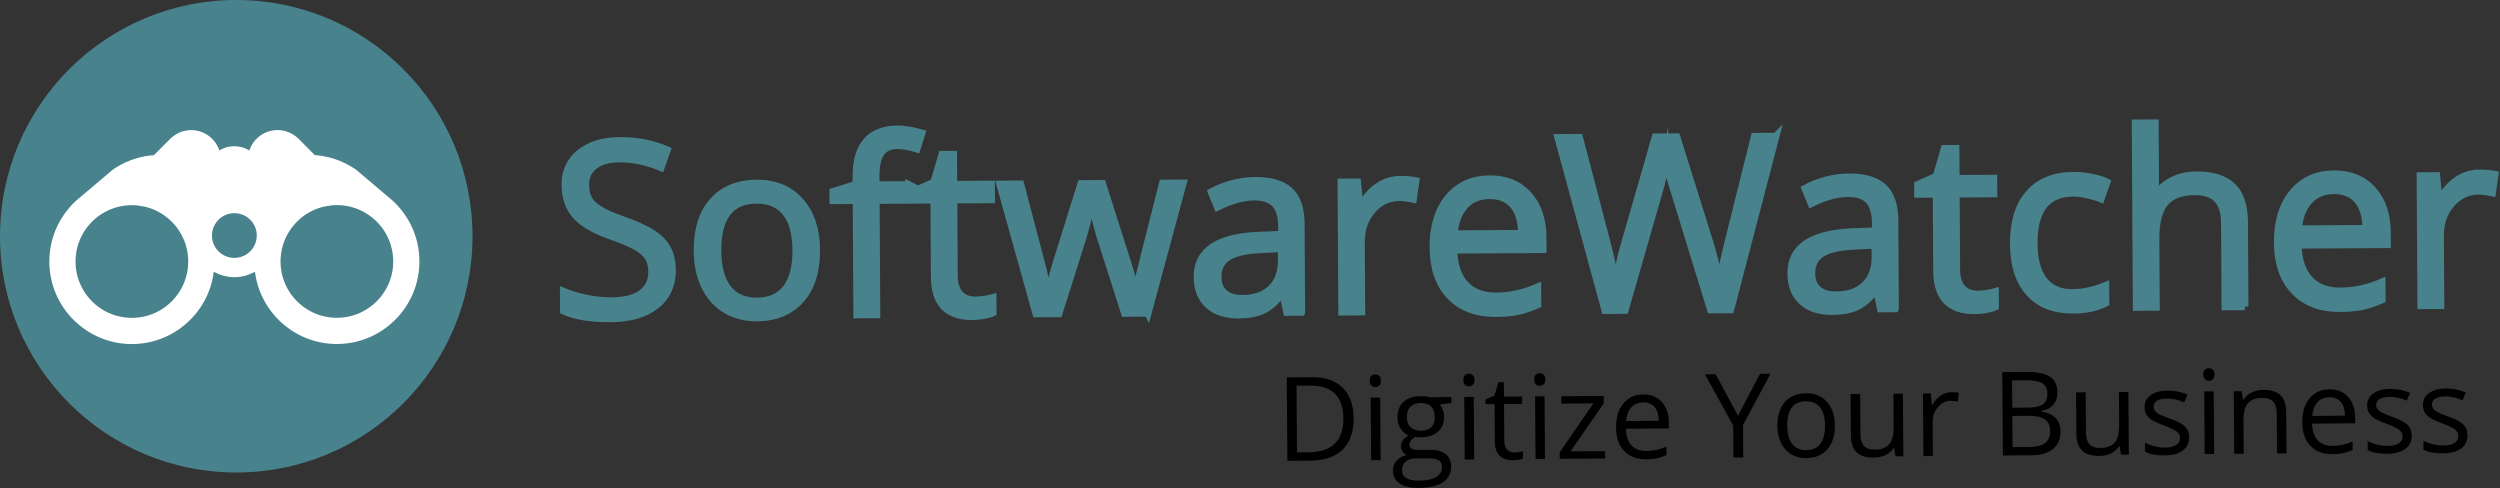 <?xml version="1.0" encoding="UTF-8"?>
<svg width="1419" height="277" sketchjs:metadata="eyJuYW1lIjoiTXkgRHJhd2luZyIsImRlc2NyaXB0aW9uIjoibWFkZSB3aXRoIGh0dHA6Ly9sb2dvbWFrci5jb20iLCJtZXRhZGF0YSI6eyJ1c2VyQWdlbnQiOnsidXNlckFnZW50IjoiTW96aWxsYS81LjAgKFdpbmRvd3MgTlQgMTAuMDsgV2luNjQ7IHg2NCkgQXBwbGVXZWJLaXQvNTM3LjM2IChLSFRNTCwgbGlrZSBHZWNrbykgQ2hyb21lLzc3LjAuMzg2NS4xMjAgU2FmYXJpLzUzNy4zNiIsInBoYW50b20iOmZhbHNlLCJjaHJvbWVBcHAiOmZhbHNlLCJub2RlIjpmYWxzZSwibm9kZVdlYmtpdCI6ZmFsc2UsImVsZWN0cm9uIjpmYWxzZSwiZWRnZSI6ZmFsc2UsImZpcmVmb3giOmZhbHNlLCJpZSI6ZmFsc2UsIm9wZXJhIjpmYWxzZSwiY2hyb21lIjp0cnVlLCJzYWZhcmkiOmZhbHNlLCJpT1MiOmZhbHNlLCJibGFja2JlcnJ5IjpmYWxzZSwibWFjIjpmYWxzZSwid2luZG93cyI6dHJ1ZSwibGludXgiOmZhbHNlLCJhbmRyb2lkIjpmYWxzZSwibGFuZyI6Im5sLW5sIiwiaGlzdG9yeSI6dHJ1ZSwiY2hvb3NlRW50cnkiOmZhbHNlLCJjc3NCYWNrZ3JvdW5kQmxlbmRNb2RlIjoiYmFja2dyb3VuZEJsZW5kTW9kZSIsImNzc0JhY2tncm91bmRDbGlwIjoiYmFja2dyb3VuZENsaXAiLCJjc3NGaWx0ZXIiOiJmaWx0ZXIiLCJjc3NUZXh0RmlsbENvbG9yIjoid2Via2l0VGV4dEZpbGxDb2xvciIsImNzc1RyYW5zZm9ybSI6InRyYW5zZm9ybSIsImNzc1RyYW5zZm9ybU9yaWdpbiI6InRyYW5zZm9ybU9yaWdpbiIsImNhbnZhcyI6dHJ1ZSwiY3R4SW1hZ2VTbW9vdGhpbmciOnRydWUsImN0eExpbmVEYXNoIjp0cnVlLCJjYW52YXNfaW9fYmxvYl9uYXRpdmUiOnRydWUsImN0eEJsaXAiOnRydWUsImdjbyI6eyJzb3VyY2Utb3ZlciI6dHJ1ZSwic291cmNlLWluIjp0cnVlLCJzb3VyY2Utb3V0Ijp0cnVlLCJzb3VyY2UtYXRvcCI6dHJ1ZSwiZGVzdGluYXRpb24tb3ZlciI6dHJ1ZSwiZGVzdGluYXRpb24taW4iOnRydWUsImRlc3RpbmF0aW9uLW91dCI6dHJ1ZSwiZGVzdGluYXRpb24tYXRvcCI6dHJ1ZSwibGlnaHRlciI6dHJ1ZSwiY29weSI6dHJ1ZSwieG9yIjp0cnVlLCJfX2NvbXBvc2l0ZSI6dHJ1ZSwibm9ybWFsIjp0cnVlLCJtdWx0aXBseSI6dHJ1ZSwic2NyZWVuIjp0cnVlLCJvdmVybGF5Ijp0cnVlLCJkYXJrZW4iOnRydWUsImxpZ2h0ZW4iOnRydWUsImNvbG9yLWRvZGdlIjp0cnVlLCJjb2xvci1idXJuIjp0cnVlLCJoYXJkLWxpZ2h0Ijp0cnVlLCJzb2Z0LWxpZ2h0Ijp0cnVlLCJkaWZmZXJlbmNlIjp0cnVlLCJleGNsdXNpb24iOnRydWUsImh1ZSI6dHJ1ZSwic2F0dXJhdGlvbiI6dHJ1ZSwiY29sb3IiOnRydWUsImx1bWlub3NpdHkiOnRydWUsIl9fYmxlbmQiOnRydWV9LCJwaXhlbFJhdGlvIjoxLjI1LCJjaHJvbWU2NERyYXdJbWFnZUJ1ZyI6ZmFsc2UsImluY29nbml0byI6ZmFsc2UsImNhbnZhc19pb19ibG9iIjp0cnVlLCJjbGlwYm9hcmQiOnRydWV9fSwiY2xpcFBhdGgiOnsiZW5hYmxlZCI6dHJ1ZX0sImV4cG9ydERQSSI6NzIsImV4cG9ydEZvcm1hdCI6InBuZyIsImV4cG9ydFF1YWxpdHkiOjAuOTUsInVuaXRzIjoicHgiLCJ3aWR0aCI6MTcwNywiaGVpZ2h0Ijo3MDMsInBhZ2VzIjp7Imxlbmd0aCI6MSwiZGF0YSI6W3sid2lkdGgiOjE3MDcsImhlaWdodCI6NzAzfV19fQ==" sketchjs:version="2019.0.28" version="1.1" viewBox="113 301 1419 277" xmlns="http://www.w3.org/2000/svg" xmlns:sketchjs="https://sketch.io/dtd/">
<rect x="113" y="301" width="1419" height="277" fill="#333333" stroke="none"/>
<path transform="matrix(1.341 0 0 1.341 113 301)" d="m100 0c55.23 0 100 44.77 100 100s-44.77 100-100 100-100-44.77-100-100 44.77-100 100-100z" fill="#47828d" vector-effect="non-scaling-stroke" style="mix-blend-mode:source-over" sketchjs:tool="circle"/>
<g transform="matrix(2.298 0 0 2.298 131.13 320.66)" style="mix-blend-mode:source-over" sketchjs:tool="clipart">
<path d="M89.48 41.376a20.655 20.655 0 0 0-1.61-1.401l-7.683-6.514a20.276 20.276 0 0 0-10.316-3.702l.404.406-4.665-4.692-.029.008a7.317 7.317 0 0 0-11.882 3.154 6.719 6.719 0 0 0-3.201-1.036 6.716 6.716 0 0 0-4.203 1.027 7.316 7.316 0 0 0-11.875-3.132l-.029-.008-4.665 4.692.404-.406a20.251 20.251 0 0 0-10.316 3.702l-7.683 6.514a20.6 20.6 0 0 0-1.61 1.401c-3.834 3.709-6.222 8.905-6.222 14.648 0 11.24 9.145 20.385 20.385 20.385 10.39 0 18.989-7.814 20.23-17.874a10.202 10.202 0 0 0 5.088 1.354c1.85 0 3.586-.494 5.087-1.354 1.247 10.053 9.843 17.861 20.228 17.861 11.24 0 20.385-9.145 20.385-20.385-.001-5.743-2.388-10.939-6.222-14.648zM24.683 69.951c-7.684 0-13.913-6.229-13.913-13.913s6.229-13.913 13.913-13.913c.44 0 .875.023 1.305.063l1.749.277c6.214 1.392 10.86 6.939 10.86 13.573 0 7.684-6.23 13.913-13.914 13.913zm25.316-14.808a5.531 5.531 0 0 1-5.415-4.411 5.526 5.526 0 0 1 5.417-6.629h.001a5.531 5.531 0 0 1 5.415 4.411 5.528 5.528 0 0 1-5.418 6.629zm25.318 14.795c-7.684 0-13.913-6.229-13.913-13.913 0-6.635 4.645-12.181 10.86-13.573l1.749-.277c.43-.04.864-.063 1.305-.063 7.684 0 13.913 6.229 13.913 13.913-.001 7.683-6.23 13.913-13.914 13.913z" fill="#fff" sketchjs:uid="1"/>
</g>
<g transform="matrix(1.206 -.009 .009 1.206 670.04 502.35)" style="mix-blend-mode:source-over" sketchjs:tool="fancyText">
<g sketchjs:uid="1">
<g style="paint-order:stroke fill markers" sketchjs:uid="2">
<path d="m174.97 30.993q0 9.722-5.277 14.865t-15.187 5.143h-10.876v-39.263h12.031q9.158 0 14.233 5.076t5.076 14.18zm-4.834 0.161q0-7.681-3.854-11.575t-11.454-3.894h-6.633v31.367h5.559q8.164 0 12.273-4.015t4.109-11.884zm17.375-9.587v29.434h-4.458v-29.434h4.458zm-4.834-7.976q0-1.531 0.752-2.242t1.88-0.712q1.074 0 1.853 0.725t0.779 2.229-0.779 2.242-1.853 0.739q-1.128 0-1.88-0.739t-0.752-2.242zm28.198 7.976h10.178v2.82l-5.452 0.645q0.752 0.94 1.343 2.457t0.591 3.424q0 4.324-2.954 6.902t-8.11 2.578q-1.316 0-2.471-0.215-2.847 1.504-2.847 3.787 0 1.208 0.994 1.786t3.411 0.577h5.21q4.78 0 7.345 2.014t2.565 5.854q0 4.888-3.921 7.452t-11.44 2.565q-5.774 0-8.903-2.148t-3.129-6.069q0-2.686 1.719-4.646t4.834-2.659q-1.128-0.51-1.893-1.585t-0.765-2.498q0-1.611 0.859-2.82t2.712-2.336q-2.283-0.94-3.72-3.196t-1.437-5.156q0-4.834 2.9-7.452t8.218-2.618q2.31 0 4.163 0.537zm-13.293 34.375q0 2.39 2.014 3.626t5.774 1.235q5.613 0 8.312-1.679t2.699-4.552q0-2.39-1.477-3.317t-5.559-0.927h-5.344q-3.035 0-4.727 1.45t-1.692 4.163zm2.417-24.949q0 3.088 1.746 4.673t4.861 1.585q6.526 0 6.526-6.338 0-6.633-6.606-6.633-3.142 0-4.834 1.692t-1.692 5.022zm31.555-9.426v29.434h-4.458v-29.434h4.458zm-4.834-7.976q0-1.531 0.752-2.242t1.88-0.712q1.074 0 1.853 0.725t0.779 2.229-0.779 2.242-1.853 0.739q-1.128 0-1.88-0.739t-0.752-2.242zm23.794 34.268q1.182 0 2.283-0.175t1.746-0.363v3.411q-0.725 0.349-2.135 0.577t-2.538 0.228q-8.54 0-8.54-8.997v-17.51h-4.216v-2.148l4.216-1.853 1.88-6.284h2.578v6.821h8.54v3.464h-8.54v17.322q0 2.659 1.262 4.082t3.464 1.423zm14.368-26.292v29.434h-4.458v-29.434h4.458zm-4.834-7.976q0-1.531 0.752-2.242t1.88-0.712q1.074 0 1.853 0.725t0.779 2.229-0.779 2.242-1.853 0.739q-1.128 0-1.88-0.739t-0.752-2.242zm33.113 33.945v3.464h-21.35v-3.035l16.06-22.935h-15.066v-3.464h19.954v3.464l-15.845 22.505h16.248zm19.336 4.002q-6.526 0-10.299-3.975t-3.773-11.038q0-7.117 3.505-11.306t9.413-4.189q5.532 0 8.755 3.639t3.223 9.601v2.82h-20.276q0.134 5.183 2.618 7.869t6.996 2.686q4.753 0 9.399-1.987v3.975q-2.363 1.02-4.471 1.464t-5.089 0.443zm-1.208-26.775q-3.545 0-5.653 2.31t-2.484 6.392h15.388q0-4.216-1.88-6.459t-5.371-2.242zm34.187-13.025 10.393 19.631 10.474-19.631h4.941l-13.105 24.036v15.227h-4.619v-15.012l-13.079-24.25h4.995zm55.94 24.519q0 7.197-3.626 11.239t-10.017 4.042q-3.948 0-7.009-1.853t-4.727-5.317-1.665-8.11q0-7.197 3.599-11.212t9.99-4.015q6.177 0 9.816 4.109t3.639 11.118zm-22.424 0q0 5.64 2.256 8.594t6.633 2.954 6.647-2.941 2.269-8.607q0-5.613-2.269-8.527t-6.7-2.914q-4.377 0-6.606 2.873t-2.229 8.567zm29.917-14.69h4.512v19.094q0 3.599 1.638 5.371t5.129 1.772q4.619 0 6.754-2.524t2.135-8.245v-15.469h4.458v29.434h-3.679l-0.645-3.948h-0.242q-1.37 2.175-3.8 3.33t-5.546 1.155q-5.371 0-8.043-2.551t-2.672-8.164v-19.255zm47.507-0.537q1.96 0 3.518 0.322l-0.618 4.136q-1.826-0.403-3.223-0.403-3.572 0-6.11 2.9t-2.538 7.224v15.791h-4.458v-29.434h3.679l0.51 5.452h0.215q1.638-2.873 3.948-4.431t5.076-1.558zm23.982 29.971v-39.263h11.091q7.815 0 11.306 2.336t3.491 7.385q0 3.491-1.947 5.761t-5.68 2.941v0.269q8.943 1.531 8.943 9.399 0 5.264-3.558 8.218t-9.95 2.954h-13.696zm4.565-35.315v12.864h7.519q4.834 0 6.956-1.517t2.122-5.116q0-3.303-2.363-4.767t-7.519-1.464h-6.714zm7.815 16.731h-7.815v14.69h8.191q4.753 0 7.157-1.84t2.404-5.761q0-3.652-2.457-5.371t-7.479-1.719zm22.263-10.85h4.512v19.094q0 3.599 1.638 5.371t5.129 1.772q4.619 0 6.754-2.524t2.135-8.245v-15.469h4.458v29.434h-3.679l-0.645-3.948h-0.242q-1.37 2.175-3.8 3.33t-5.546 1.155q-5.371 0-8.043-2.551t-2.672-8.164v-19.255zm53.066 21.404q0 4.109-3.062 6.338t-8.594 2.229q-5.854 0-9.131-1.853v-4.136q2.122 1.074 4.552 1.692t4.686 0.618q3.491 0 5.371-1.115t1.88-3.397q0-1.719-1.49-2.941t-5.814-2.887q-4.109-1.531-5.841-2.672t-2.578-2.592-0.846-3.464q0-3.599 2.927-5.68t8.03-2.081q4.753 0 9.292 1.934l-1.585 3.626q-4.431-1.826-8.03-1.826-3.169 0-4.78 0.994t-1.611 2.739q0 1.182 0.604 2.014t1.947 1.585 5.156 2.175q5.237 1.907 7.076 3.84t1.84 4.861zm11.709-21.404v29.434h-4.458v-29.434h4.458zm-4.834-7.976q0-1.531 0.752-2.242t1.88-0.712q1.074 0 1.853 0.725t0.779 2.229-0.779 2.242-1.853 0.739q-1.128 0-1.88-0.739t-0.752-2.242zm38.887 37.41h-4.458v-19.041q0-3.599-1.638-5.371t-5.129-1.772q-4.619 0-6.768 2.498t-2.148 8.245v15.442h-4.458v-29.434h3.626l0.725 4.028h0.215q1.37-2.175 3.84-3.37t5.505-1.195q5.317 0 8.003 2.565t2.686 8.204v19.202zm21.592 0.537q-6.526 0-10.299-3.975t-3.773-11.038q0-7.117 3.505-11.306t9.413-4.189q5.532 0 8.755 3.639t3.223 9.601v2.82h-20.276q0.134 5.183 2.618 7.869t6.996 2.686q4.753 0 9.399-1.987v3.975q-2.363 1.02-4.471 1.464t-5.089 0.443zm-1.208-26.775q-3.545 0-5.653 2.31t-2.484 6.392h15.388q0-4.216-1.88-6.459t-5.371-2.242zm38.618 18.208q0 4.109-3.062 6.338t-8.594 2.229q-5.854 0-9.131-1.853v-4.136q2.122 1.074 4.552 1.692t4.686 0.618q3.491 0 5.371-1.115t1.88-3.397q0-1.719-1.49-2.941t-5.814-2.887q-4.109-1.531-5.841-2.672t-2.578-2.592-0.846-3.464q0-3.599 2.927-5.68t8.03-2.081q4.753 0 9.292 1.934l-1.585 3.626q-4.431-1.826-8.03-1.826-3.169 0-4.78 0.994t-1.611 2.739q0 1.182 0.604 2.014t1.947 1.585 5.156 2.175q5.237 1.907 7.076 3.84t1.84 4.861zm26.238 0q0 4.109-3.062 6.338t-8.594 2.229q-5.854 0-9.131-1.853v-4.136q2.122 1.074 4.552 1.692t4.686 0.618q3.491 0 5.371-1.115t1.88-3.397q0-1.719-1.49-2.941t-5.814-2.887q-4.109-1.531-5.841-2.672t-2.578-2.592-0.846-3.464q0-3.599 2.927-5.68t8.03-2.081q4.753 0 9.292 1.934l-1.585 3.626q-4.431-1.826-8.03-1.826-3.169 0-4.78 0.994t-1.611 2.739q0 1.182 0.604 2.014t1.947 1.585 5.156 2.175q5.237 1.907 7.076 3.84t1.84 4.861z" sketchjs:uid="3"/>
</g>
</g>
</g>
<g transform="matrix(2.546 -.015 .015 2.546 380.37 351.93)" style="mix-blend-mode:source-over" sketchjs:tool="fancyText">
<g sketchjs:uid="1">
<g style="paint-order:fill stroke markers" sketchjs:uid="2">
<path d="m44.615 40.41q0 5.089-3.691 7.936t-10.02 2.848q-6.856 0-10.547-1.767v-4.324q2.373 1.002 5.168 1.582t5.537 0.58q4.482 0 6.75-1.701t2.268-4.733q0-2.004-0.804-3.283t-2.689-2.36-5.735-2.452q-5.379-1.925-7.686-4.561t-2.307-6.882q0-4.456 3.349-7.093 3.349-2.637 8.859-2.637 5.748 0 10.573 2.109l-1.397 3.902q-4.772-2.004-9.281-2.004-3.56 0-5.564 1.529-2.004 1.529-2.004 4.245 0 2.004 0.738 3.283t2.492 2.347 5.366 2.36q6.064 2.162 8.345 4.641t2.281 6.434zm32.168-4.219q0 7.066-3.56 11.035t-9.835 3.968q-3.876 0-6.882-1.819t-4.641-5.221-1.635-7.963q0-7.066 3.533-11.008t9.809-3.942q6.064 0 9.637 4.034t3.573 10.916zm-22.017 0q0 5.537 2.215 8.438t6.513 2.9 6.526-2.887 2.228-8.451q0-5.511-2.228-8.372t-6.579-2.861q-4.298 0-6.486 2.821t-2.188 8.411zm42.715-14.423v3.401h-7.356v25.497h-4.377v-25.497h-5.168v-1.978l5.168-1.582v-1.608q0-10.652 9.308-10.652 2.294 0 5.379 0.923l-1.134 3.507q-2.531-0.817-4.324-0.817-2.478 0-3.665 1.648-1.187 1.648-1.187 5.287v1.872h7.356zm14.607 25.813q1.16 0 2.241-0.171t1.714-0.356v3.349q-0.712 0.343-2.096 0.567t-2.492 0.224q-8.385 0-8.385-8.833v-17.191h-4.14v-2.109l4.14-1.819 1.846-6.17h2.531v6.697h8.385v3.401h-8.385v17.007q0 2.61 1.239 4.008t3.401 1.397zm38.522 3.085h-5.194l-5.3-16.954q-0.501-1.556-1.872-7.066h-0.211q-1.055 4.614-1.846 7.119l-5.458 16.901h-5.062l-7.884-28.898h4.588q2.795 10.89 4.258 16.585t1.674 7.673h0.211q0.29-1.503 0.936-3.889t1.121-3.784l5.3-16.585h4.746l5.168 16.585q1.477 4.535 2.004 7.62h0.211q0.105-0.949 0.567-2.927t5.498-21.278h4.535l-7.989 28.898zm34.225 0h-3.243l-0.87-4.113h-0.211q-2.162 2.716-4.311 3.678t-5.366 0.962q-4.298 0-6.737-2.215t-2.439-6.302q0-8.754 14.001-9.176l4.904-0.158v-1.793q0-3.401-1.463-5.023t-4.68-1.622q-3.612 0-8.174 2.215l-1.345-3.349q2.136-1.16 4.68-1.819t5.102-0.659q5.168 0 7.66 2.294t2.492 7.356v19.723zm-13.131-3.085q4.087 0 6.42-2.241t2.333-6.275v-2.61l-4.377 0.185q-5.221 0.185-7.528 1.622t-2.307 4.469q0 2.373 1.437 3.612t4.021 1.239zm35.332-26.341q1.925 0 3.454 0.316l-0.606 4.061q-1.793-0.396-3.164-0.396-3.507 0-5.998 2.848t-2.492 7.093v15.504h-4.377v-28.898h3.612l0.501 5.353h0.211q1.608-2.821 3.876-4.351t4.983-1.529zm21.067 29.953q-6.407 0-10.112-3.902t-3.705-10.837q0-6.987 3.441-11.101t9.242-4.113q5.432 0 8.596 3.573t3.164 9.426v2.769h-19.907q0.132 5.089 2.571 7.726t6.869 2.637q4.667 0 9.229-1.951v3.902q-2.32 1.002-4.39 1.437t-4.997 0.435zm-1.187-26.288q-3.481 0-5.55 2.268t-2.439 6.275h15.108q0-4.14-1.846-6.341t-5.273-2.202zm63.888-12.788-10.31 38.549h-4.43l-7.778-25.813q-0.554-1.714-1.239-4.324t-0.712-3.138q-0.58 3.481-1.846 7.62l-7.541 25.655h-4.43l-10.257-38.549h4.746l6.091 23.81q1.266 5.01 1.846 9.07 0.712-4.825 2.109-9.44l6.908-23.44h4.746l7.251 23.651q1.266 4.087 2.136 9.229 0.501-3.744 1.898-9.123l6.064-23.757h4.746zm26.394 38.549h-3.243l-0.87-4.113h-0.211q-2.162 2.716-4.311 3.678t-5.366 0.962q-4.298 0-6.737-2.215t-2.439-6.302q0-8.754 14.001-9.176l4.904-0.158v-1.793q0-3.401-1.463-5.023t-4.68-1.622q-3.612 0-8.174 2.215l-1.345-3.349q2.136-1.16 4.68-1.819t5.102-0.659q5.168 0 7.66 2.294t2.492 7.356v19.723zm-13.131-3.085q4.087 0 6.42-2.241t2.333-6.275v-2.61l-4.377 0.185q-5.221 0.185-7.528 1.622t-2.307 4.469q0 2.373 1.437 3.612t4.021 1.239zm31.482 0q1.16 0 2.241-0.171t1.714-0.356v3.349q-0.712 0.343-2.096 0.567t-2.492 0.224q-8.385 0-8.385-8.833v-17.191h-4.14v-2.109l4.14-1.819 1.846-6.17h2.531v6.697h8.385v3.401h-8.385v17.007q0 2.61 1.239 4.008t3.401 1.397zm21.278 3.612q-6.275 0-9.716-3.863t-3.441-10.929q0-7.251 3.494-11.206t9.954-3.955q2.083 0 4.166 0.448t3.269 1.055l-1.345 3.718q-1.45-0.58-3.164-0.962t-3.032-0.382q-8.807 0-8.807 11.232 0 5.326 2.149 8.174t6.368 2.848q3.612 0 7.409-1.556v3.876q-2.9 1.503-7.304 1.503zm38.312-0.527h-4.377v-18.694q0-3.533-1.608-5.273t-5.036-1.74q-4.561 0-6.658 2.478t-2.096 8.121v15.108h-4.377v-41.027h4.377v12.419q0 2.241-0.211 3.718h0.264q1.292-2.083 3.678-3.283t5.445-1.2q5.3 0 7.95 2.518t2.65 8.002v18.853zm21.199 0.527q-6.407 0-10.112-3.902t-3.705-10.837q0-6.987 3.441-11.101t9.242-4.113q5.432 0 8.596 3.573t3.164 9.426v2.769h-19.907q0.132 5.089 2.571 7.726t6.869 2.637q4.667 0 9.229-1.951v3.902q-2.32 1.002-4.39 1.437t-4.997 0.435zm-1.187-26.288q-3.481 0-5.55 2.268t-2.439 6.275h15.108q0-4.14-1.846-6.341t-5.273-2.202zm32.458-3.665q1.925 0 3.454 0.316l-0.606 4.061q-1.793-0.396-3.164-0.396-3.507 0-5.998 2.848t-2.492 7.093v15.504h-4.377v-28.898h3.612l0.501 5.353h0.211q1.608-2.821 3.876-4.351t4.983-1.529z" fill="#47828d" stroke="#47828d" stroke-miterlimit="10" stroke-width="1.62" style="paint-order:stroke fill markers" sketchjs:uid="3"/>
</g>
</g>
</g>
</svg>
